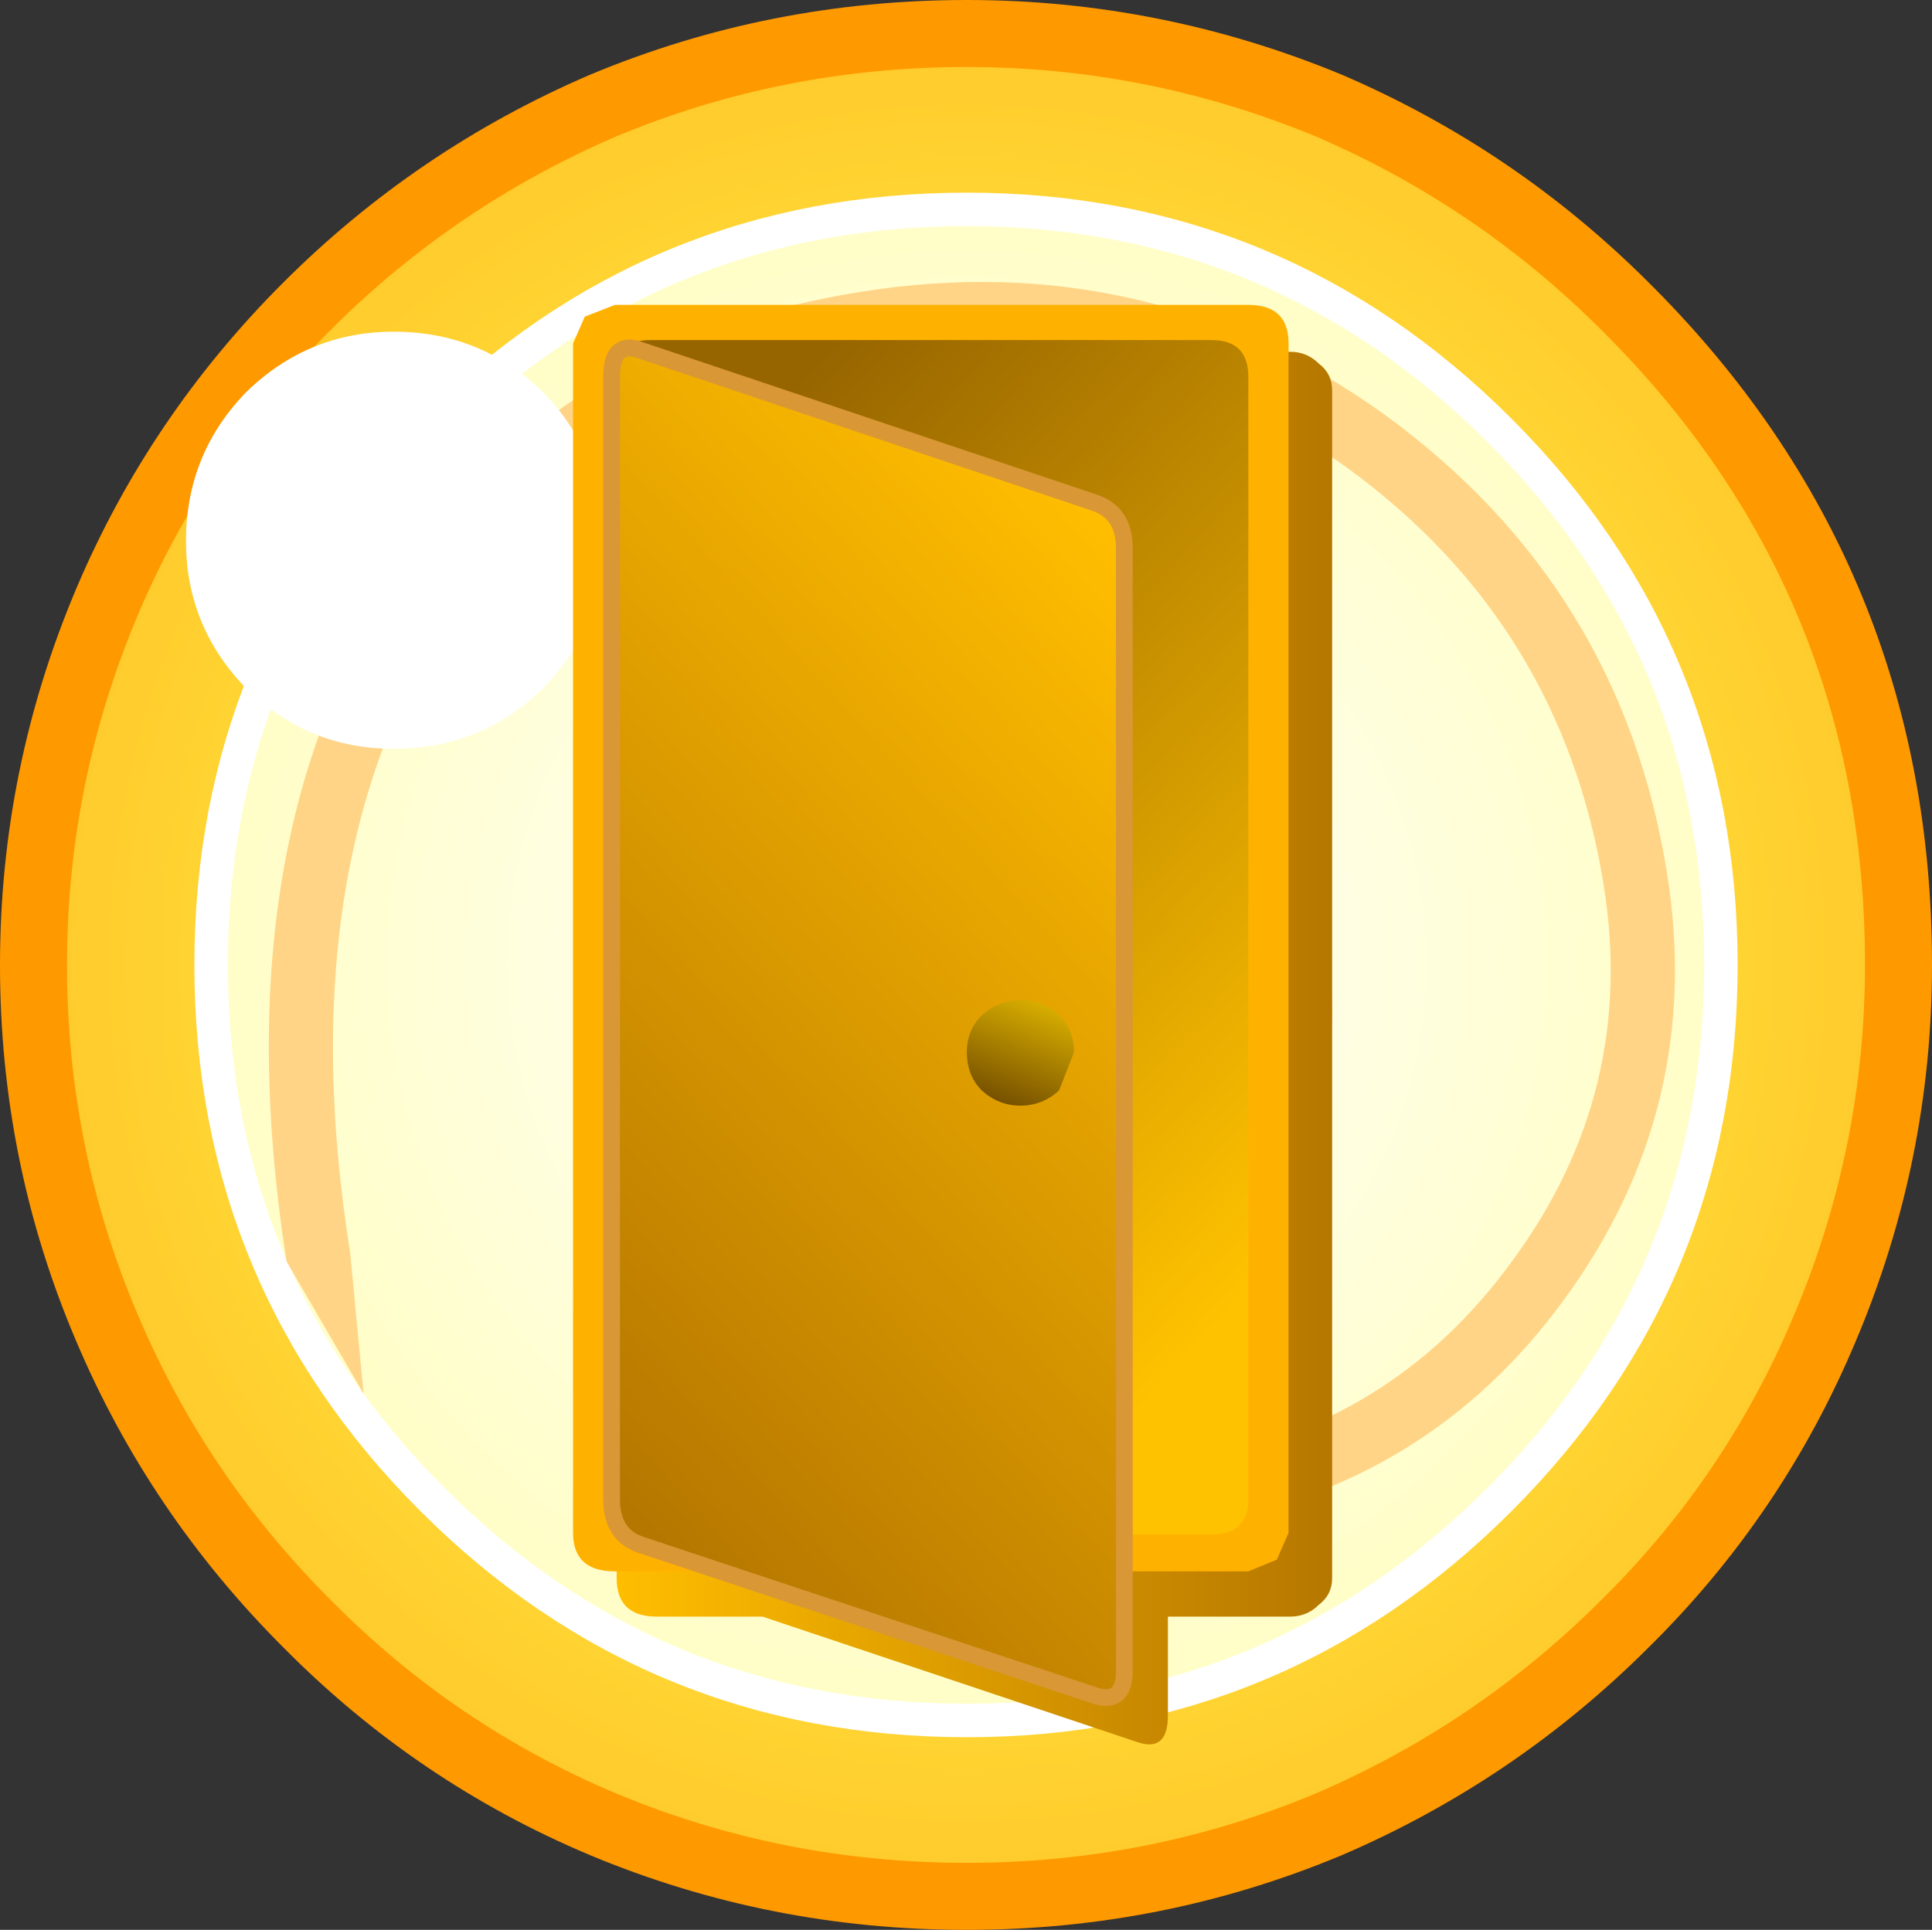 <?xml version="1.0" encoding="UTF-8" standalone="no"?>
<svg xmlns:xlink="http://www.w3.org/1999/xlink" height="57.6px" width="57.65px" xmlns="http://www.w3.org/2000/svg">
  <rect width="100%" height="100%" fill="#333333" stroke="none"/>
  <g transform="matrix(1.0, 0.0, 0.0, 1.0, 28.8, 28.8)">
    <path d="M10.85 -25.65 Q15.85 -23.5 19.7 -19.65 27.85 -11.55 27.85 0.0 27.85 5.65 25.65 10.85 23.55 15.85 19.7 19.65 15.85 23.5 10.85 25.65 5.7 27.8 0.05 27.8 -5.65 27.8 -10.8 25.65 -15.8 23.55 -19.65 19.65 -23.5 15.8 -25.6 10.85 -27.8 5.7 -27.8 0.0 -27.8 -5.65 -25.6 -10.85 -23.5 -15.8 -19.65 -19.65 -15.8 -23.5 -10.8 -25.65 -5.65 -27.8 0.05 -27.8 5.65 -27.8 10.85 -25.65" fill="url(#gradient0)" fill-rule="evenodd" stroke="none"/>
    <path d="M10.85 -25.65 Q15.85 -23.5 19.7 -19.65 27.85 -11.55 27.85 0.0 27.85 5.65 25.65 10.85 23.55 15.85 19.7 19.65 15.85 23.5 10.85 25.65 5.7 27.8 0.05 27.8 -5.65 27.8 -10.8 25.65 -15.8 23.55 -19.65 19.65 -23.5 15.8 -25.6 10.85 -27.8 5.7 -27.8 0.0 -27.8 -5.65 -25.6 -10.85 -23.5 -15.8 -19.65 -19.65 -15.8 -23.5 -10.8 -25.65 -5.65 -27.8 0.05 -27.8 5.65 -27.8 10.85 -25.65 Z" fill="none" stroke="#ff9900" stroke-linecap="round" stroke-linejoin="round" stroke-width="2.0"/>
    <path d="M22.55 0.0 Q22.55 9.35 15.95 15.95 9.35 22.55 0.05 22.55 -9.3 22.55 -15.9 15.95 -22.5 9.35 -22.5 0.0 -22.5 -9.35 -15.9 -15.95 -9.3 -22.55 0.05 -22.55 9.35 -22.55 15.95 -15.95 22.55 -9.35 22.55 0.0" fill="url(#gradient1)" fill-rule="evenodd" stroke="none"/>
    <path d="M22.55 0.0 Q22.55 9.35 15.95 15.95 9.35 22.55 0.05 22.55 -9.3 22.55 -15.9 15.95 -22.5 9.35 -22.5 0.0 -22.5 -9.35 -15.9 -15.95 -9.3 -22.55 0.05 -22.55 9.35 -22.55 15.95 -15.95 22.55 -9.35 22.55 0.0 Z" fill="none" stroke="#ffffff" stroke-linecap="round" stroke-linejoin="round" stroke-width="1.0"/>
    <path d="M-5.35 -1.95 Q-7.6 1.15 -7.0 4.95 -6.25 9.8 -2.25 12.7 1.7 15.6 6.55 14.8 12.7 13.85 16.35 8.8 20.05 3.75 19.05 -2.4 17.8 -10.15 11.45 -14.8 5.05 -19.45 -2.7 -18.2 -10.7 -16.95 -14.85 -11.2 -20.3 -3.65 -18.35 8.6 L-17.95 12.8 -20.25 8.85 Q-22.3 -4.25 -16.4 -12.3 -11.7 -18.75 -3.05 -20.1 5.55 -21.45 12.55 -16.4 19.6 -11.25 20.95 -2.7 22.05 4.25 17.9 9.95 13.8 15.6 6.85 16.7 1.2 17.6 -3.4 14.25 -8.0 10.9 -8.9 5.3 -9.6 0.7 -6.9 -3.05 -4.15 -6.8 0.4 -7.55 4.15 -8.1 7.2 -5.9 10.3 -3.65 10.85 0.05 11.35 3.15 9.55 5.65 7.75 8.15 4.6 8.65 2.1 9.05 0.05 7.55 -2.05 6.0 -2.45 3.5 -2.75 1.35 -1.55 -0.35 -0.25 -2.1 1.85 -2.4 3.55 -2.65 5.3 -1.0 6.95 0.55 6.85 2.1 6.15 1.05 4.65 0.2 3.1 -0.65 2.1 -0.5 0.75 -0.25 0.05 0.8 -0.75 1.85 -0.55 3.2 -0.25 5.0 1.15 6.0 2.5 7.05 4.35 6.8 6.65 6.4 8.0 4.55 9.35 2.65 9.0 0.35 8.55 -2.6 6.1 -4.35 3.65 -6.1 0.7 -5.65 -3.1 -5.05 -5.35 -1.95" fill="#ffd487" fill-rule="evenodd" stroke="none"/>
    <path d="M-10.8 -12.65 Q-10.8 -10.1 -12.6 -8.25 -14.45 -6.45 -17.05 -6.45 -19.6 -6.45 -21.45 -8.25 -23.25 -10.1 -23.25 -12.65 -23.25 -15.25 -21.45 -17.1 -19.6 -18.9 -17.05 -18.9 -14.45 -18.9 -12.6 -17.1 -10.8 -15.25 -10.8 -12.65" fill="#ffffff" fill-rule="evenodd" stroke="none"/>
    <path d="M9.7 -18.3 Q10.2 -18.3 10.55 -17.95 10.95 -17.65 10.95 -17.15 L10.95 18.3 Q10.95 18.8 10.55 19.1 10.2 19.45 9.7 19.45 L6.05 19.45 6.05 22.4 Q6.05 23.5 5.15 23.2 L-6.05 19.45 -9.2 19.45 Q-10.4 19.45 -10.4 18.3 L-10.4 -17.15 Q-10.4 -18.3 -9.2 -18.3 L9.7 -18.3" fill="url(#gradient2)" fill-rule="evenodd" stroke="none"/>
    <path d="M9.65 -18.55 L9.65 16.95 9.3 17.75 8.45 18.1 -10.45 18.1 Q-11.7 18.1 -11.7 16.95 L-11.7 -18.55 -11.35 -19.35 -10.45 -19.7 8.45 -19.7 Q9.65 -19.7 9.65 -18.55" fill="#ffb100" fill-rule="evenodd" stroke="none"/>
    <path d="M8.45 -17.55 L8.45 15.95 Q8.45 17.0 7.35 17.0 L-9.4 17.0 Q-10.45 17.0 -10.45 15.95 L-10.45 -17.55 Q-10.45 -18.65 -9.4 -18.65 L7.35 -18.65 Q8.45 -18.65 8.45 -17.55" fill="url(#gradient3)" fill-rule="evenodd" stroke="none"/>
    <path d="M4.75 -12.45 L4.75 21.05 Q4.75 22.1 3.85 21.8 L-9.7 17.3 Q-10.55 17.0 -10.55 15.95 L-10.55 -17.55 Q-10.55 -18.65 -9.7 -18.35 L3.85 -13.8 Q4.75 -13.5 4.75 -12.45" fill="url(#gradient4)" fill-rule="evenodd" stroke="none"/>
    <path d="M4.75 -12.45 L4.75 21.05 Q4.75 22.1 3.85 21.8 L-9.7 17.3 Q-10.55 17.0 -10.55 15.95 L-10.55 -17.55 Q-10.55 -18.65 -9.7 -18.35 L3.85 -13.8 Q4.75 -13.5 4.75 -12.45 Z" fill="none" stroke="#d99735" stroke-linecap="round" stroke-linejoin="round" stroke-width="0.5"/>
    <path d="M3.25 2.6 L2.8 3.75 Q2.3 4.2 1.65 4.2 1.0 4.2 0.5 3.75 0.05 3.3 0.05 2.6 0.05 1.95 0.5 1.5 1.0 1.05 1.65 1.05 2.3 1.05 2.8 1.5 3.25 1.95 3.25 2.6" fill="url(#gradient5)" fill-rule="evenodd" stroke="none"/>
  </g>
  <defs>
    <radialGradient cx="0" cy="0" gradientTransform="matrix(0.049, 0.0, 0.0, 0.049, 0.05, -0.05)" gradientUnits="userSpaceOnUse" id="gradient0" r="819.2" spreadMethod="pad">
      <stop offset="0.0" stop-color="#ffff4e"/>
      <stop offset="1.0" stop-color="#ffb31c"/>
    </radialGradient>
    <radialGradient cx="0" cy="0" gradientTransform="matrix(0.049, 0.0, 0.0, 0.049, 0.05, -0.05)" gradientUnits="userSpaceOnUse" id="gradient1" r="819.2" spreadMethod="pad">
      <stop offset="0.0" stop-color="#ffffff"/>
      <stop offset="1.0" stop-color="#fffd9a"/>
    </radialGradient>
    <linearGradient gradientTransform="matrix(0.013, 0.0, 0.0, 0.025, 0.3, 2.45)" gradientUnits="userSpaceOnUse" id="gradient2" spreadMethod="pad" x1="-819.2" x2="819.2">
      <stop offset="0.0" stop-color="#ffbd00"/>
      <stop offset="1.0" stop-color="#b67700"/>
    </linearGradient>
    <linearGradient gradientTransform="matrix(-0.006, -0.019, 0.01, -0.011, -1.0, -0.85)" gradientUnits="userSpaceOnUse" id="gradient3" spreadMethod="pad" x1="-819.2" x2="819.2">
      <stop offset="0.0" stop-color="#ffc200"/>
      <stop offset="1.0" stop-color="#976500"/>
    </linearGradient>
    <linearGradient gradientTransform="matrix(-0.004, 0.023, -0.009, -0.01, -2.9, 1.7)" gradientUnits="userSpaceOnUse" id="gradient4" spreadMethod="pad" x1="-819.2" x2="819.2">
      <stop offset="0.0" stop-color="#ffbd00"/>
      <stop offset="1.0" stop-color="#b67700"/>
    </linearGradient>
    <linearGradient gradientTransform="matrix(-8.0E-4, 0.002, -0.002, -8.0E-4, 1.65, 2.6)" gradientUnits="userSpaceOnUse" id="gradient5" spreadMethod="pad" x1="-819.2" x2="819.2">
      <stop offset="0.0" stop-color="#ddb300"/>
      <stop offset="1.0" stop-color="#724c00"/>
    </linearGradient>
  </defs>
</svg>
